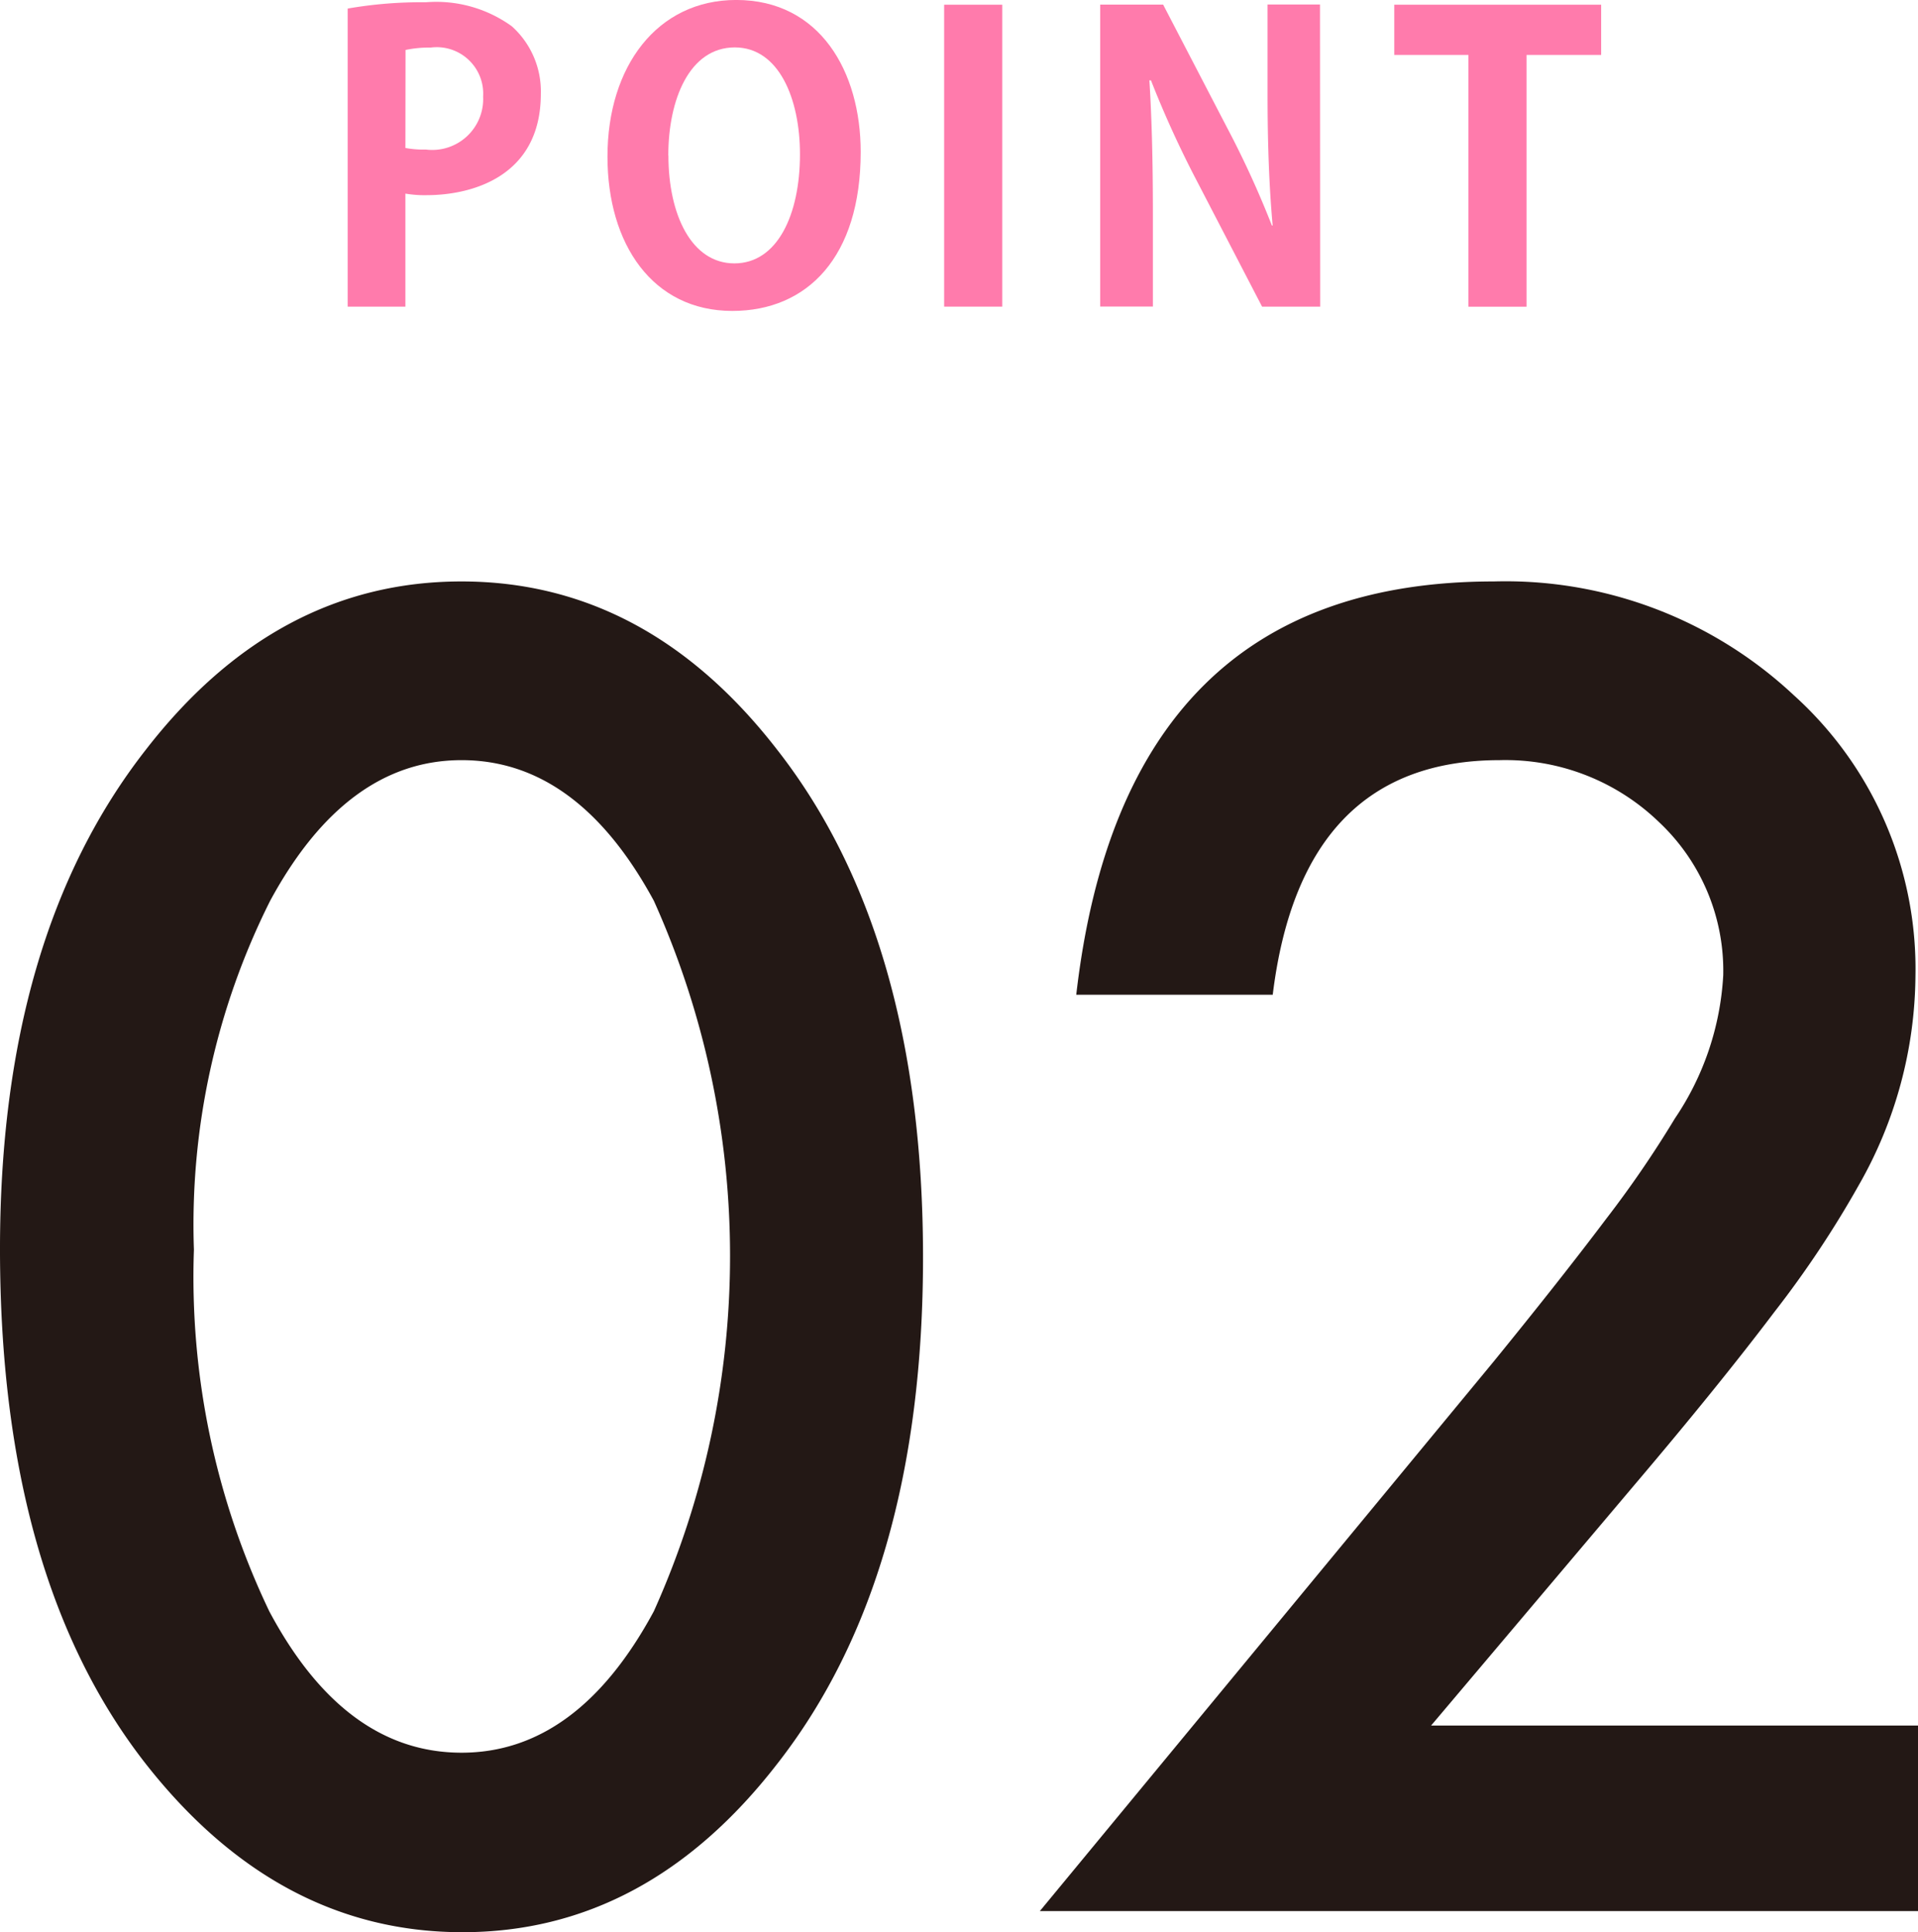 <svg xmlns="http://www.w3.org/2000/svg" width="54.862" height="55.263" viewBox="0 0 54.862 55.263">
  <g id="グループ_620" data-name="グループ 620" transform="translate(-4279.53 -6507.855)">
    <g id="グループ_618" data-name="グループ 618">
      <g id="グループ_617" data-name="グループ 617">
        <path id="パス_3207" data-name="パス 3207" d="M4279.53,6543.572q0-8.938,4.166-14.267,3.729-4.82,9.034-4.82t9.035,4.82q4.165,5.329,4.167,14.509,0,9.155-4.167,14.484-3.731,4.822-9.01,4.82t-9.059-4.82Q4279.529,6552.97,4279.53,6543.572Zm5.547.024a22.163,22.163,0,0,0,2.155,10.343q2.156,4.044,5.5,4.045,3.319,0,5.5-4.045a24.768,24.768,0,0,0,0-20.322q-2.181-4.022-5.5-4.021-3.294,0-5.474,4.021A20.651,20.651,0,0,0,4285.077,6543.6Z" fill="#231815"/>
        <path id="パス_3208" data-name="パス 3208" d="M4320.464,6557.208h13.928v5.305h-25.118l12.983-15.72q1.913-2.349,3.209-4.069a30.757,30.757,0,0,0,1.974-2.883,8.092,8.092,0,0,0,1.381-4.093,5.834,5.834,0,0,0-1.841-4.384,6.32,6.32,0,0,0-4.554-1.768q-5.667,0-6.491,6.709h-5.62q1.358-11.821,11.942-11.82a12.062,12.062,0,0,1,8.574,3.246,10.539,10.539,0,0,1,3.488,8.041,12.215,12.215,0,0,1-1.623,5.983,29.187,29.187,0,0,1-2.41,3.621q-1.587,2.1-4.008,4.953Z" fill="#231815"/>
      </g>
    </g>
    <g id="グループ_619" data-name="グループ 619">
      <path id="パス_3209" data-name="パス 3209" d="M4289.475,6508.1a12.284,12.284,0,0,1,2.235-.18,3.69,3.69,0,0,1,2.459.686,2.5,2.5,0,0,1,.831,1.931c0,2.37-1.976,2.9-3.268,2.9a3.174,3.174,0,0,1-.606-.045v3.234h-1.651Zm1.651,3.987a2.764,2.764,0,0,0,.584.045,1.457,1.457,0,0,0,1.639-1.516,1.329,1.329,0,0,0-1.5-1.4,3.259,3.259,0,0,0-.719.068Z" fill="#ff7bac"/>
      <path id="パス_3210" data-name="パス 3210" d="M4304.149,6512.2c0,3.009-1.527,4.548-3.672,4.548-2.28,0-3.571-1.91-3.571-4.414,0-2.583,1.426-4.48,3.683-4.48C4302.981,6507.855,4304.149,6509.9,4304.149,6512.2Zm-5.5.1c0,1.7.663,3.088,1.887,3.088s1.876-1.381,1.876-3.122c0-1.583-.6-3.055-1.865-3.055C4299.242,6509.213,4298.646,6510.718,4298.646,6512.3Z" fill="#ff7bac"/>
      <path id="パス_3211" data-name="パス 3211" d="M4306.536,6507.99h1.663v8.635h-1.663Z" fill="#ff7bac"/>
      <path id="パス_3212" data-name="パス 3212" d="M4317.292,6516.625h-1.662l-1.853-3.571a29.416,29.416,0,0,1-1.325-2.9h-.045c.067,1.067.1,2.28.1,3.818v2.65H4311v-8.635h1.8l1.819,3.5a27.467,27.467,0,0,1,1.292,2.819h.022c-.1-1.1-.146-2.324-.146-3.729v-2.593h1.5Z" fill="#ff7bac"/>
      <path id="パス_3213" data-name="パス 3213" d="M4325.329,6509.427h-2.134v7.2h-1.662v-7.2h-2.122v-1.437h5.918Z" fill="#ff7bac"/>
    </g>
  </g>
</svg>
